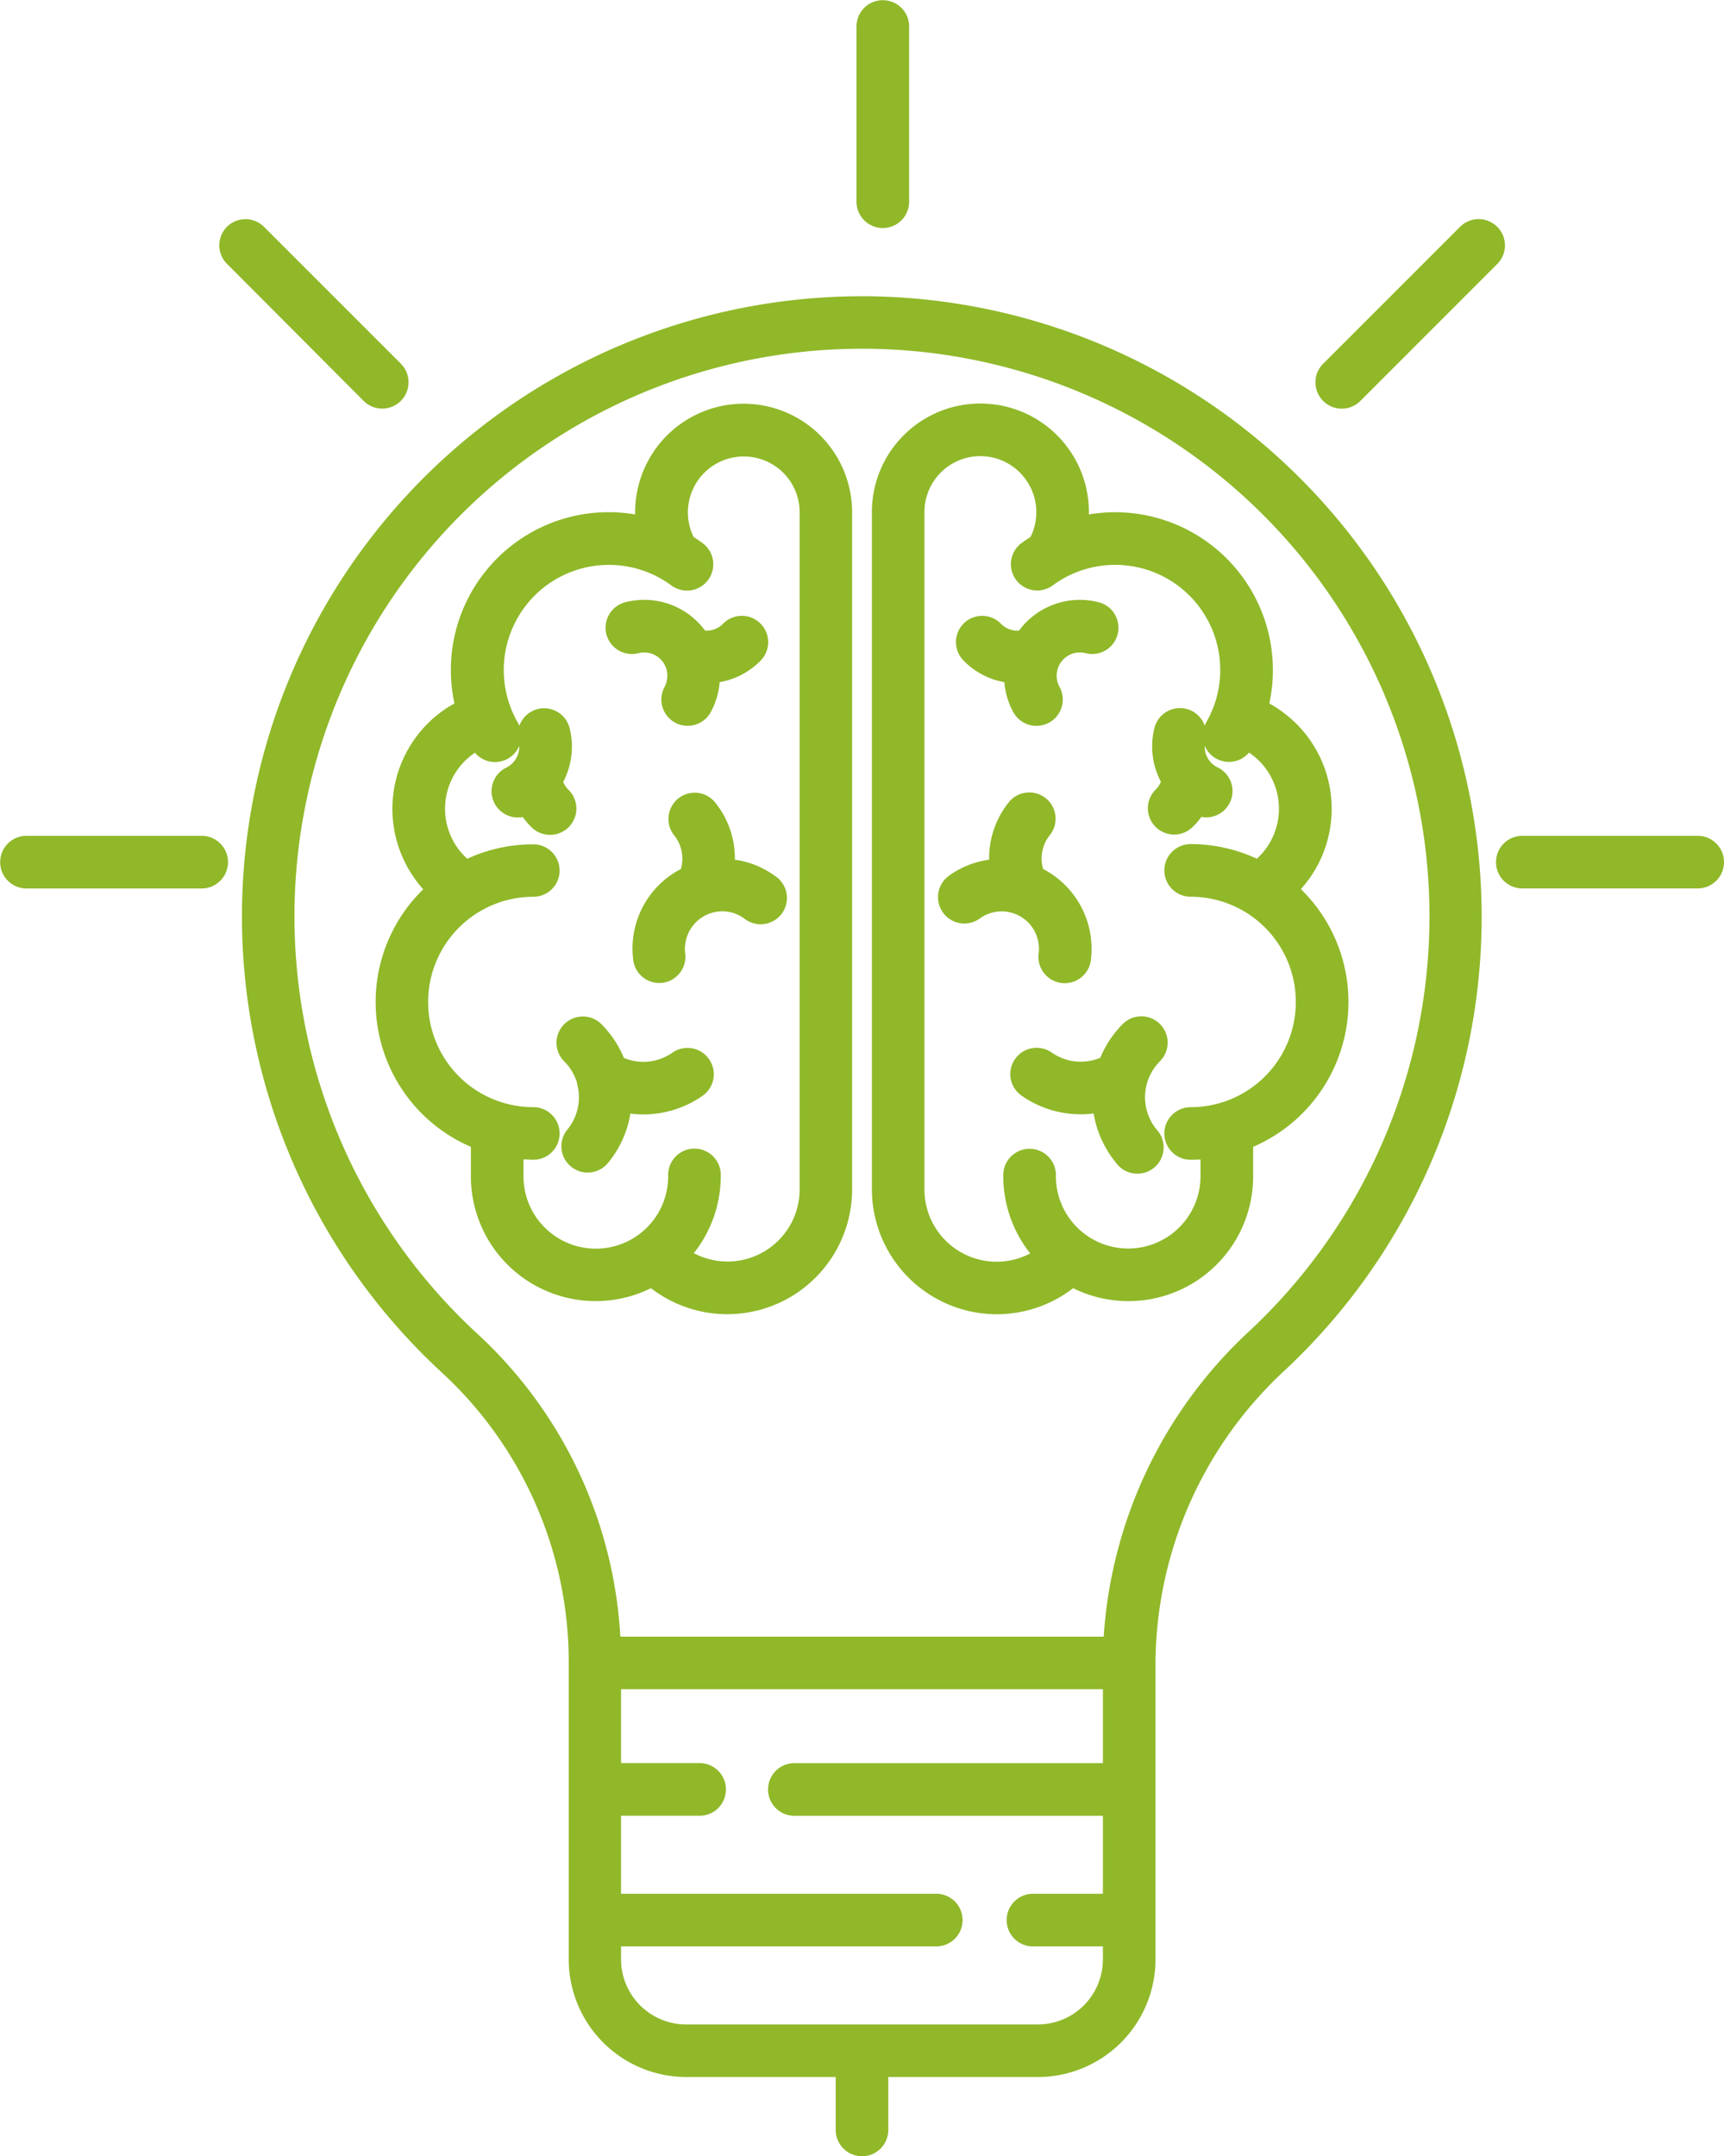 <svg xmlns="http://www.w3.org/2000/svg" xmlns:xlink="http://www.w3.org/1999/xlink" width="38.383" height="48" viewBox="0 0 38.383 48"><defs><style>.a{fill:#90b829;}.b{clip-path:url(#a);}</style><clipPath id="a"><path class="a" d="M0,7.752H38.383v-48H0Z" transform="translate(0 40.248)"/></clipPath></defs><g transform="translate(0 40.248)"><g class="b" transform="translate(0 -40.248)"><g transform="translate(19.07 0)"><path class="a" d="M.095.82A.586.586,0,0,0,.68.234v-3.9a.586.586,0,0,0-.586-.586.586.586,0,0,0-.586.586v3.9A.586.586,0,0,0,.095.82" transform="translate(0.491 4.256)"/></g><g transform="translate(33.307 18.606)"><path class="a" d="M.095.189H4A.586.586,0,0,0,4.585-.4.586.586,0,0,0,4-.982H.095A.586.586,0,0,0-.491-.4.586.586,0,0,0,.095.189" transform="translate(0.491 0.982)"/></g><g transform="translate(0 18.606)"><path class="a" d="M.725,0h-3.9a.586.586,0,0,0-.586.586.586.586,0,0,0,.586.586h3.9A.586.586,0,1,0,.725,0" transform="translate(3.765)"/></g><g transform="translate(29.287 4.878)"><path class="a" d="M.654.028a.584.584,0,0,0-.828,0L-3.221,3.075a.584.584,0,0,0,0,.828.584.584,0,0,0,.828,0L.654.855a.584.584,0,0,0,0-.828" transform="translate(3.393 0.144)"/></g><g transform="translate(4.881 4.881)"><path class="a" d="M.586.681A.586.586,0,0,0,1-.319L-2.047-3.366a.584.584,0,0,0-.824,0,.584.584,0,0,0,0,.824L.172.509A.586.586,0,0,0,.586.681" transform="translate(3.043 3.534)"/></g><g transform="translate(5.385 6.595)"><path class="a" d="M2.23,6.687A.586.586,0,0,0,2.815,6.1V4.923h3.33A2.621,2.621,0,0,0,8.764,2.3V-4.305a8.942,8.942,0,0,1,2.875-6.5A13.815,13.815,0,0,0,15.09-25.9,13.814,13.814,0,0,0,2.359-34.718h-.13a13.806,13.806,0,0,0-12.865,8.8A13.808,13.808,0,0,0-7.107-10.743,8.763,8.763,0,0,1-4.3-4.3V2.3A2.621,2.621,0,0,0-1.686,4.923h3.33V6.1a.586.586,0,0,0,.586.586M-6.315-11.605A12.634,12.634,0,0,1-9.544-25.5a12.632,12.632,0,0,1,11.772-8.05h.119a12.637,12.637,0,0,1,11.66,8.062,12.634,12.634,0,0,1-3.166,13.818A10.154,10.154,0,0,0,7.611-4.88H-3.151a9.924,9.924,0,0,0-3.164-6.725M-3.135,2.3V2.015H3.907a.586.586,0,0,0,0-1.171H-3.135V-.893h1.753A.585.585,0,0,0-.8-1.479a.585.585,0,0,0-.584-.586H-3.135V-3.71H7.593v1.646H.724a.586.586,0,0,0-.586.586.586.586,0,0,0,.586.586H7.593V.844H6.012a.586.586,0,0,0,0,1.171H7.593V2.3A1.45,1.45,0,0,1,6.145,3.753H-1.686A1.451,1.451,0,0,1-3.135,2.3" transform="translate(11.577 34.718)"/></g><g transform="translate(20.884 17.644)"><path class="a" d="M.151.452a.83.83,0,0,1,1.307.78.586.586,0,1,0,1.162.153A2,2,0,0,0,1.558-.647.83.83,0,0,1,1.706-1.4a.585.585,0,0,0-.089-.823.587.587,0,0,0-.824.091A1.988,1.988,0,0,0,.356-.854,1.974,1.974,0,0,0-.534-.5.582.582,0,0,0-.779.037.585.585,0,0,0-.435.515.587.587,0,0,0,.151.452" transform="translate(0.782 2.348)"/></g><g transform="translate(21.281 13.353)"><path class="a" d="M.129.284a1.731,1.731,0,0,0,.28.074,1.649,1.649,0,0,0,.2.669A.585.585,0,0,0,1.637.463a.518.518,0,0,1,.351-.756.512.512,0,0,1,.229.006.587.587,0,0,0,.565-.156.584.584,0,0,0,.145-.568.582.582,0,0,0-.42-.41A1.682,1.682,0,0,0,.735-.789a.51.51,0,0,1-.4-.151A.585.585,0,0,0-.495-.95.586.586,0,0,0-.5-.123,1.681,1.681,0,0,0,.129.284" transform="translate(0.671 1.474)"/></g><g transform="translate(22.494 22.625)"><path class="a" d="M.224.161A1.14,1.14,0,0,1-.242-.028a.585.585,0,0,0-.816.143A.584.584,0,0,0-.914.931a2.3,2.3,0,0,0,1.319.415,2.073,2.073,0,0,0,.286-.019,2.312,2.312,0,0,0,.5,1.1.585.585,0,1,0,.9-.744A1.132,1.132,0,0,1,1.874.673L1.881.647A1.137,1.137,0,0,1,2.167.165a.586.586,0,0,0,0-.828.584.584,0,0,0-.828,0,2.3,2.3,0,0,0-.5.751A1.139,1.139,0,0,1,.224.161" transform="translate(1.164 0.834)"/></g><g transform="translate(19.412 8.988)"><path class="a" d="M.449,3.273a2.789,2.789,0,0,0,1.7-.58,2.778,2.778,0,0,0,2.7-.132A2.78,2.78,0,0,0,6.157.2V-.454A3.509,3.509,0,0,0,8.22-3.039a3.508,3.508,0,0,0-1-3.151,2.677,2.677,0,0,0,.664-2.126,2.675,2.675,0,0,0-1.176-1.891c-.062-.042-.126-.08-.191-.116a3.514,3.514,0,0,0-.893-3.17A3.511,3.511,0,0,0,2.5-14.531c0-.017,0-.033,0-.049A2.415,2.415,0,0,0,.083-17,2.414,2.414,0,0,0-2.331-14.58V.493a2.784,2.784,0,0,0,2.78,2.78M-1.161-14.58a1.243,1.243,0,0,1,.792-1.164,1.243,1.243,0,0,1,1.37.32,1.245,1.245,0,0,1,.2,1.394c-.068.043-.134.087-.2.136a.585.585,0,0,0-.123.818.586.586,0,0,0,.819.123,2.342,2.342,0,0,1,2.949.14A2.341,2.341,0,0,1,5.111-9.9c-.012.023-.023.045-.033.069a.584.584,0,0,0-.577-.389.587.587,0,0,0-.541.439,1.69,1.69,0,0,0,.143,1.2.508.508,0,0,1-.117.175.586.586,0,0,0-.006.825.586.586,0,0,0,.825.012,1.645,1.645,0,0,0,.2-.23.655.655,0,0,0,.107.011.586.586,0,0,0,.571-.454A.586.586,0,0,0,5.366-8.9a.512.512,0,0,1-.287-.482.583.583,0,0,0,.451.352.583.583,0,0,0,.535-.2,1.5,1.5,0,0,1,.662,1.139,1.5,1.5,0,0,1-.488,1.224,3.494,3.494,0,0,0-1.473-.326.586.586,0,0,0-.586.586.586.586,0,0,0,.586.586A2.341,2.341,0,0,1,7.107-3.678,2.342,2.342,0,0,1,4.766-1.336a.586.586,0,0,0-.586.586.585.585,0,0,0,.586.584c.074,0,.145,0,.219-.007V.2a1.61,1.61,0,0,1-3.22,0A.586.586,0,1,0,.594.2a2.766,2.766,0,0,0,.6,1.719A1.607,1.607,0,0,1-1.161.493Z" transform="translate(2.331 16.995)"/></g><g transform="translate(8.362 8.987)"><path class="a" d="M.99,3.18A2.78,2.78,0,0,0,5.468.979V-14.094a2.416,2.416,0,0,0-2.415-2.415A2.416,2.416,0,0,0,.638-14.094c0,.017,0,.033,0,.049a3.6,3.6,0,0,0-.587-.049,3.507,3.507,0,0,0-2.736,1.306,3.506,3.506,0,0,0-.7,2.951c-.066.037-.129.074-.191.116A2.676,2.676,0,0,0-4.745-7.829,2.677,2.677,0,0,0-4.08-5.7a3.5,3.5,0,0,0-1,3.152A3.508,3.508,0,0,0-3.019.034V.687A2.776,2.776,0,0,0-1.707,3.049,2.779,2.779,0,0,0,.99,3.18ZM-1.849.687V.313c.073,0,.147.008.219.008a.585.585,0,0,0,.586-.586A.585.585,0,0,0-1.63-.85,2.341,2.341,0,0,1-3.971-3.191,2.342,2.342,0,0,1-1.63-5.533a.584.584,0,0,0,.586-.584A.585.585,0,0,0-1.63-6.7,3.475,3.475,0,0,0-3.1-6.379,1.5,1.5,0,0,1-3.591-7.6a1.5,1.5,0,0,1,.662-1.139.584.584,0,0,0,.535.2.583.583,0,0,0,.451-.353.514.514,0,0,1-.287.483.585.585,0,0,0-.314.658.587.587,0,0,0,.571.453.546.546,0,0,0,.107-.011,1.726,1.726,0,0,0,.2.231.587.587,0,0,0,.829-.01.586.586,0,0,0-.01-.828A.516.516,0,0,1-.964-8.09a1.69,1.69,0,0,0,.142-1.2.585.585,0,0,0-.54-.439.585.585,0,0,0-.578.39.618.618,0,0,0-.033-.069,2.344,2.344,0,0,1,.466-2.918,2.342,2.342,0,0,1,2.952-.137.585.585,0,0,0,.818-.124.585.585,0,0,0-.123-.818c-.064-.048-.131-.093-.2-.136a1.244,1.244,0,0,1,.2-1.391,1.244,1.244,0,0,1,1.368-.318A1.241,1.241,0,0,1,4.3-14.094V.979A1.605,1.605,0,0,1,1.944,2.4a2.765,2.765,0,0,0,.6-1.717.586.586,0,1,0-1.171,0A1.609,1.609,0,0,1-.239,2.3,1.609,1.609,0,0,1-1.848.687Z" transform="translate(5.141 16.509)"/></g><g transform="translate(14.082 17.644)"><path class="a" d="M.368.241A2.03,2.03,0,0,0,.319-.231a1.988,1.988,0,0,0-.388-.8.585.585,0,0,0-.823-.091A.585.585,0,0,0-.982-.3.83.83,0,0,1-.834.448,1.994,1.994,0,0,0-1.894,2.48a.584.584,0,0,0,.656.5.584.584,0,0,0,.5-.656A.816.816,0,0,1-.7,1.96.83.83,0,0,1,.574,1.547.585.585,0,1,0,1.258.6,1.963,1.963,0,0,0,.369.241Z" transform="translate(1.911 1.253)"/></g><g transform="translate(13.482 13.353)"><path class="a" d="M.118.192a.516.516,0,0,1,.633.6A.55.55,0,0,1,.7.942a.585.585,0,0,0,1.026.564A1.685,1.685,0,0,0,1.9,1.025,1.665,1.665,0,0,0,1.925.837a1.731,1.731,0,0,0,.28-.074A1.681,1.681,0,0,0,2.839.356a.586.586,0,0,0-.01-.828A.586.586,0,0,0,2-.462a.51.51,0,0,1-.4.151A1.682,1.682,0,0,0-.173-.942a.584.584,0,0,0-.42.41A.584.584,0,0,0-.447.035.587.587,0,0,0,.118.192" transform="translate(0.615 0.995)"/></g><g transform="translate(12.387 22.625)"><path class="a" d="M.185.527a2.3,2.3,0,0,0,.5-1.1,2.239,2.239,0,0,0,.656-.011,2.288,2.288,0,0,0,.951-.385.585.585,0,0,0,.143-.816.584.584,0,0,0-.815-.143,1.129,1.129,0,0,1-1.08.116,2.311,2.311,0,0,0-.5-.751.586.586,0,0,0-.828,0,.584.584,0,0,0,0,.828,1.123,1.123,0,0,1,.286.482L-.5-1.23A1.133,1.133,0,0,1-.717-.218.585.585,0,0,0-.639.606.585.585,0,0,0,.185.527Z" transform="translate(0.963 2.737)"/></g></g></g></svg>
